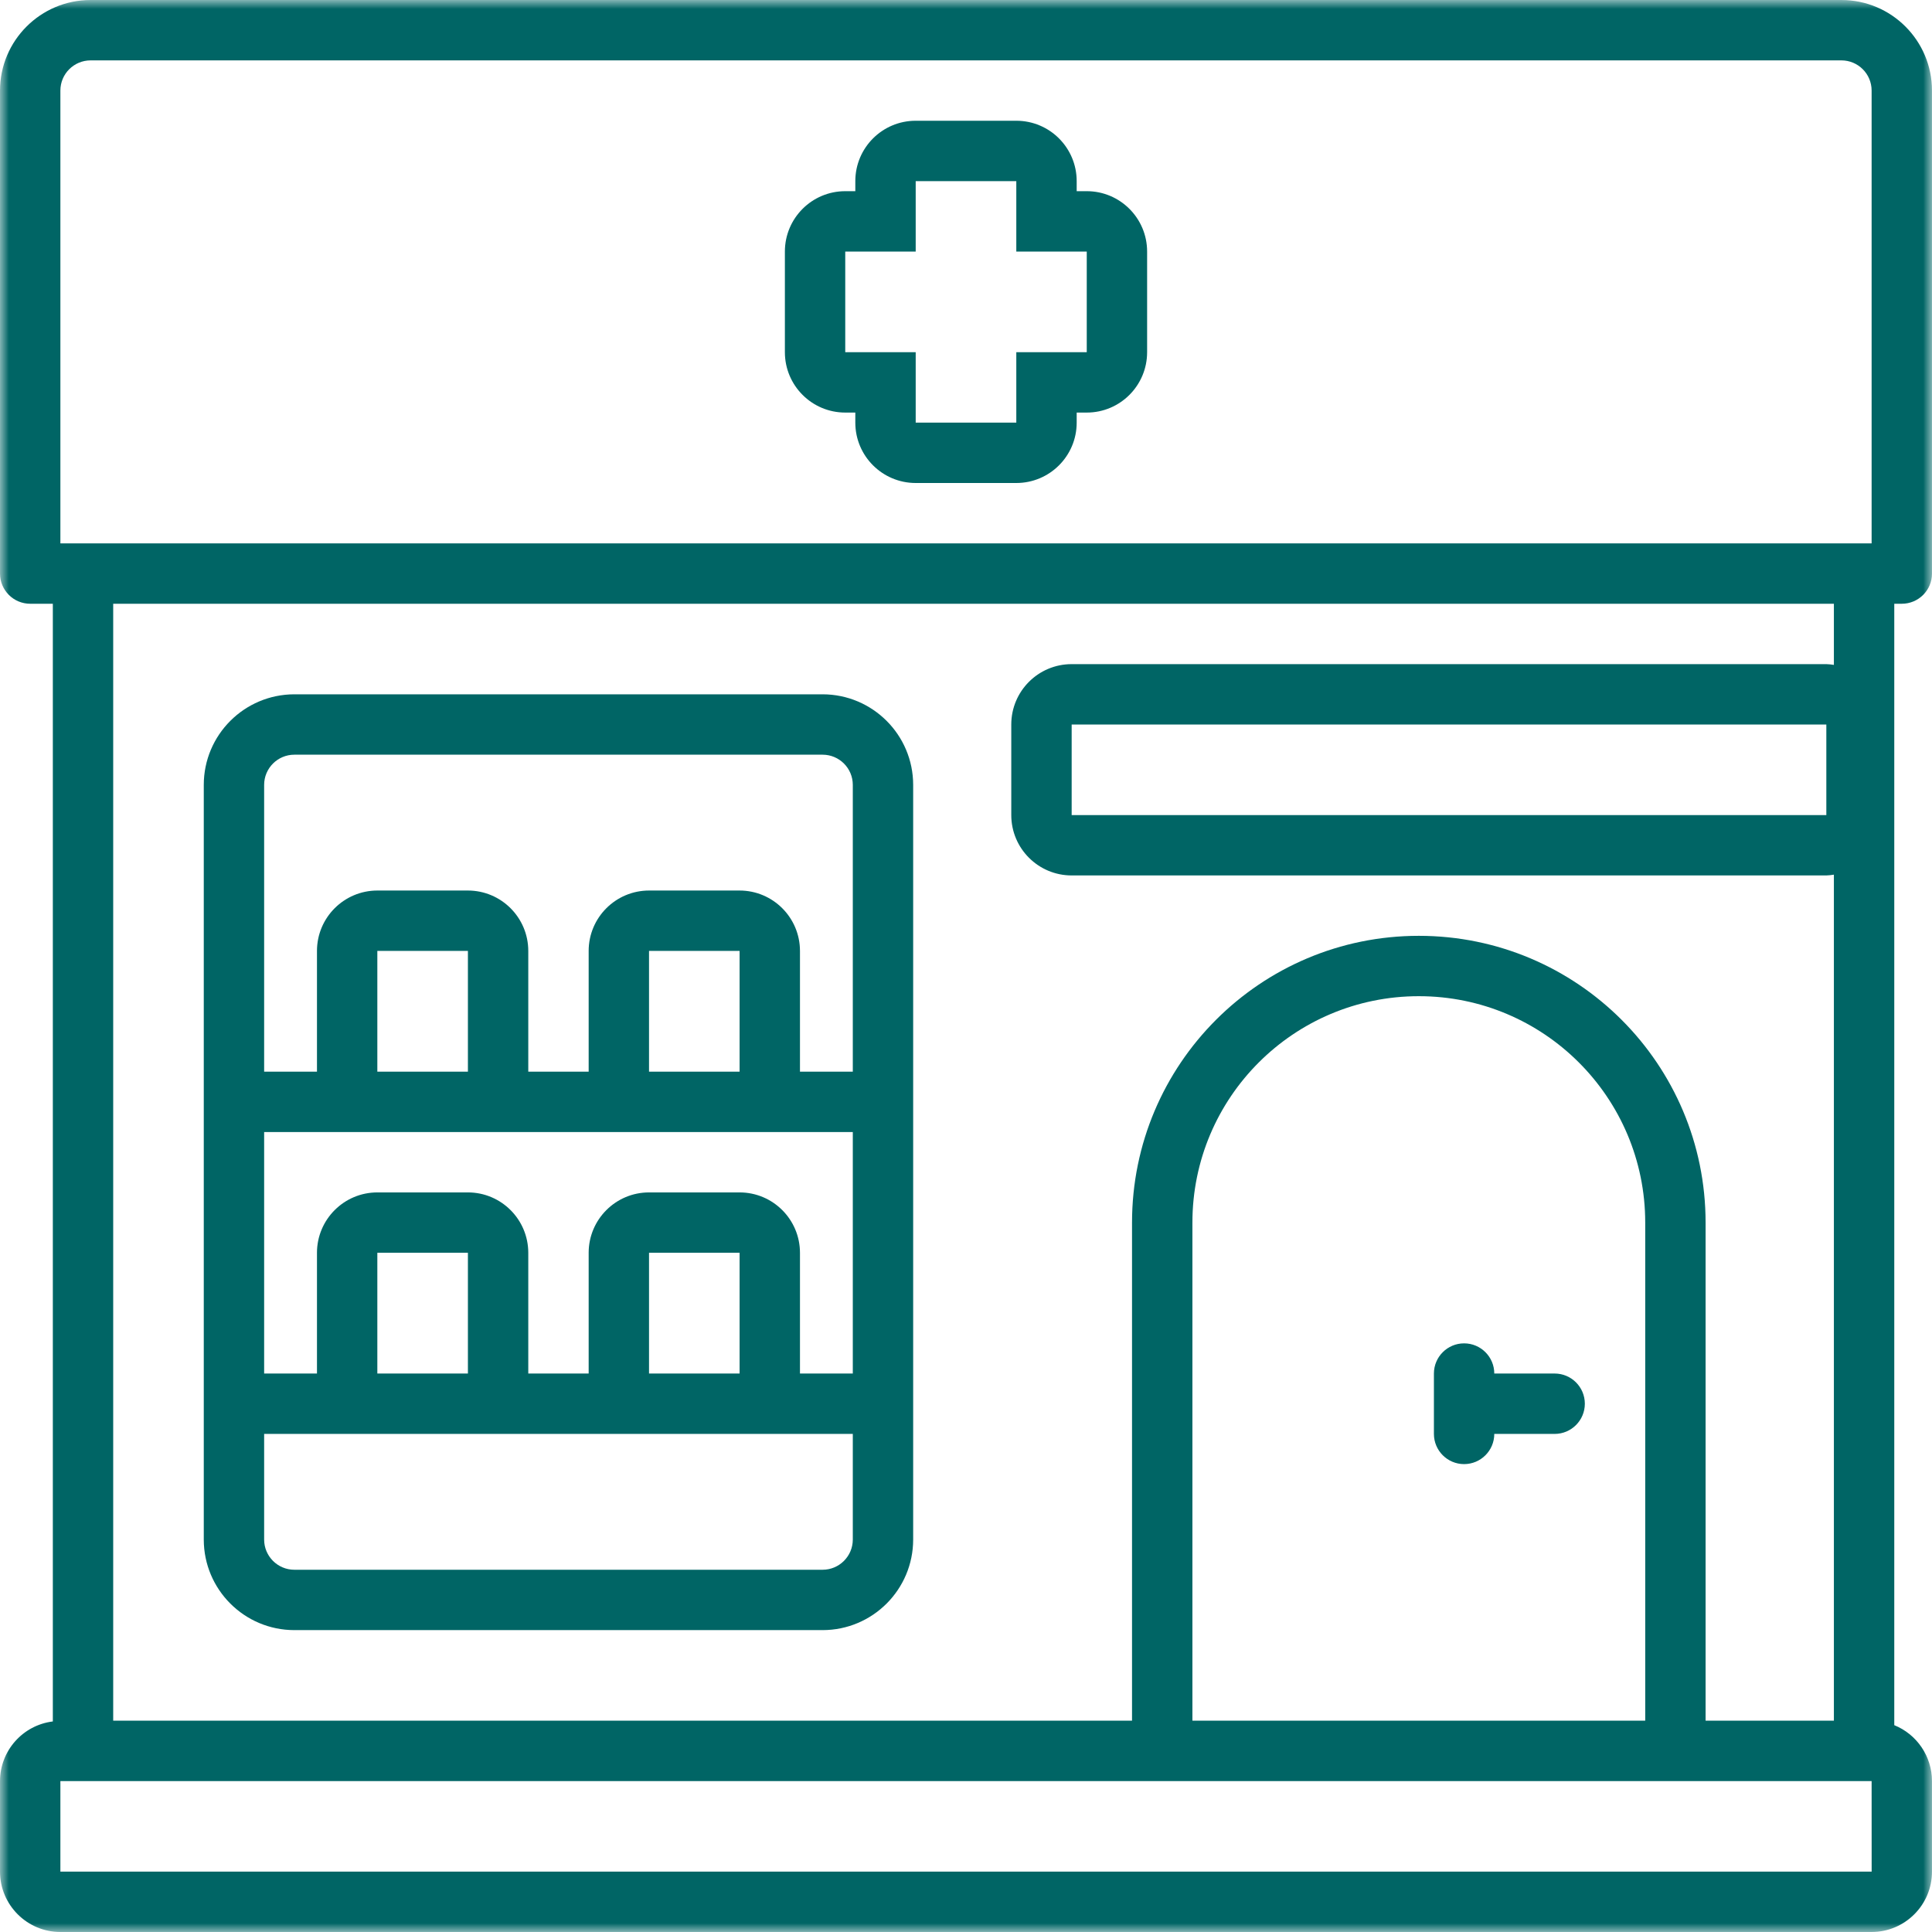 <?xml version="1.0" encoding="UTF-8"?>
<svg width="110px" height="110px" viewBox="0 0 110 110" version="1.1" xmlns="http://www.w3.org/2000/svg" xmlns:xlink="http://www.w3.org/1999/xlink">
    <!-- Generator: Sketch 53.2 (72643) - https://sketchapp.com -->
    <title>Group 10</title>
    <desc>Created with Sketch.</desc>
    <defs>
        <polygon id="path-1" points="0 0 110 0 110 110 0 110"></polygon>
    </defs>
    <g id="Welcome" stroke="none" stroke-width="1" fill="none" fill-rule="evenodd">
        <g id="Home" transform="translate(-1055, -2201)">
            <g id="Group-10" transform="translate(1055, 2201)">
                <g id="Group-3">
                    <mask id="mask-2" fill="white">
                        <use xlink:href="#path-1"></use>
                    </mask>
                    <g id="Clip-2"></g>
                    <path d="M3.438,106.563 L3.438,101.407 L106.562,101.407 L106.564,106.563 L3.438,106.563 Z M93.672,69.61 L93.672,97.969 L67.891,97.969 L67.891,69.61 C67.891,62.49 73.662,56.719 80.781,56.719 C87.9,56.719 93.672,62.49 93.672,69.61 L93.672,69.61 Z M61.016,46.407 L103.984,46.407 L103.984,41.25 L61.016,41.25 L61.016,46.407 Z M61.016,37.813 C59.117,37.813 57.578,39.352 57.578,41.25 L57.578,46.407 C57.578,48.305 59.117,49.844 61.016,49.844 L103.984,49.844 C104.129,49.839 104.272,49.824 104.414,49.8 L104.414,97.969 L97.109,97.969 L97.109,69.61 C97.109,60.591 89.799,53.282 80.781,53.282 C71.764,53.282 64.453,60.591 64.453,69.61 L64.453,97.969 L6.445,97.969 L6.445,34.375 L104.414,34.375 L104.414,37.856 C104.272,37.832 104.129,37.818 103.984,37.813 L61.016,37.813 Z M3.438,5.157 C3.438,4.208 4.207,3.439 5.156,3.438 L104.844,3.438 C105.793,3.439 106.562,4.208 106.562,5.157 L106.562,30.938 L3.438,30.938 L3.438,5.157 Z M104.844,0 L5.156,0 C2.31,0.003 0.003,2.309 0,5.157 L0,32.657 C0,33.605 0.77,34.375 1.719,34.375 L3.008,34.375 L3.008,98.012 C1.293,98.225 0.005,99.679 0,101.407 L0,106.563 C0.002,108.46 1.54,109.998 3.438,110 L106.562,110 C108.46,109.998 109.998,108.46 110,106.563 L110,101.407 C109.997,100.008 109.148,98.749 107.852,98.224 L107.852,34.375 L108.281,34.375 C109.23,34.375 110,33.605 110,32.657 L110,5.157 C109.997,2.309 107.691,0.003 104.844,0 L104.844,0 Z" id="Fill-1" fill="#006565" mask="url(#mask-2)"></path>
                </g>
                <path d="M48.555,61.016 L45.547,61.016 L45.547,54.141 C45.545,52.243 44.007,50.705 42.109,50.703 L36.953,50.703 C35.056,50.705 33.517,52.243 33.516,54.141 L33.516,61.016 L30.078,61.016 L30.078,54.141 C30.076,52.243 28.538,50.705 26.641,50.703 L21.484,50.703 C19.587,50.705 18.049,52.243 18.047,54.141 L18.047,61.016 L15.039,61.016 L15.039,44.687 C15.04,43.739 15.809,42.97 16.758,42.969 L46.836,42.969 C47.785,42.97 48.554,43.739 48.555,44.687 L48.555,61.016 Z M36.953,61.016 L42.109,61.016 L42.109,54.141 L36.953,54.141 L36.953,61.016 Z M21.484,61.016 L26.641,61.016 L26.641,54.141 L21.484,54.141 L21.484,61.016 Z M48.555,78.203 L45.547,78.203 L45.547,71.328 C45.545,69.431 44.007,67.892 42.109,67.891 L36.953,67.891 C35.056,67.892 33.517,69.431 33.516,71.328 L33.516,78.203 L30.078,78.203 L30.078,71.328 C30.076,69.431 28.538,67.892 26.641,67.891 L21.484,67.891 C19.587,67.892 18.049,69.431 18.047,71.328 L18.047,78.203 L15.039,78.203 L15.039,64.453 L48.555,64.453 L48.555,78.203 Z M36.953,78.203 L42.109,78.203 L42.109,71.328 L36.953,71.328 L36.953,78.203 Z M21.484,78.203 L26.641,78.203 L26.641,71.328 L21.484,71.328 L21.484,78.203 Z M48.555,87.656 C48.554,88.605 47.785,89.374 46.836,89.375 L16.758,89.375 C15.809,89.374 15.04,88.605 15.039,87.656 L15.039,81.641 L48.555,81.641 L48.555,87.656 Z M46.836,39.531 L16.758,39.531 C13.912,39.535 11.604,41.841 11.602,44.687 L11.602,87.656 C11.604,90.502 13.912,92.81 16.758,92.812 L46.836,92.812 C49.682,92.81 51.99,90.502 51.992,87.656 L51.992,44.687 C51.99,41.841 49.682,39.535 46.836,39.531 L46.836,39.531 Z" id="Fill-4" fill="#006565"></path>
                <path d="M88.516,78.203 L85.078,78.203 C85.078,77.255 84.308,76.485 83.359,76.485 C82.411,76.485 81.641,77.255 81.641,78.203 L81.641,81.641 C81.641,82.59 82.411,83.36 83.359,83.36 C84.308,83.36 85.078,82.59 85.078,81.641 L88.516,81.641 C89.464,81.641 90.234,80.871 90.234,79.922 C90.234,78.973 89.464,78.203 88.516,78.203" id="Fill-6" fill="#006565"></path>
                <path d="M61.875,20.052 L57.864,20.052 L57.864,24.063 L52.136,24.063 L52.136,20.052 L48.125,20.052 L48.125,14.323 L52.136,14.323 L52.136,10.313 L57.864,10.313 L57.864,14.323 L61.875,14.323 L61.875,20.052 Z M61.875,10.885 L61.302,10.885 L61.302,10.313 C61.302,8.414 59.764,6.875 57.864,6.875 L52.136,6.875 C50.237,6.875 48.698,8.414 48.698,10.313 L48.698,10.885 L48.125,10.885 C46.227,10.885 44.688,12.424 44.688,14.323 L44.688,20.052 C44.688,21.951 46.227,23.49 48.125,23.49 L48.698,23.49 L48.698,24.063 C48.698,25.961 50.237,27.5 52.136,27.5 L57.864,27.5 C59.764,27.5 61.302,25.961 61.302,24.063 L61.302,23.49 L61.875,23.49 C63.773,23.49 65.312,21.951 65.312,20.052 L65.312,14.323 C65.312,12.424 63.773,10.885 61.875,10.885 L61.875,10.885 Z" id="Fill-8" fill="#006565"></path>
            </g>
        </g>
    </g>
</svg>